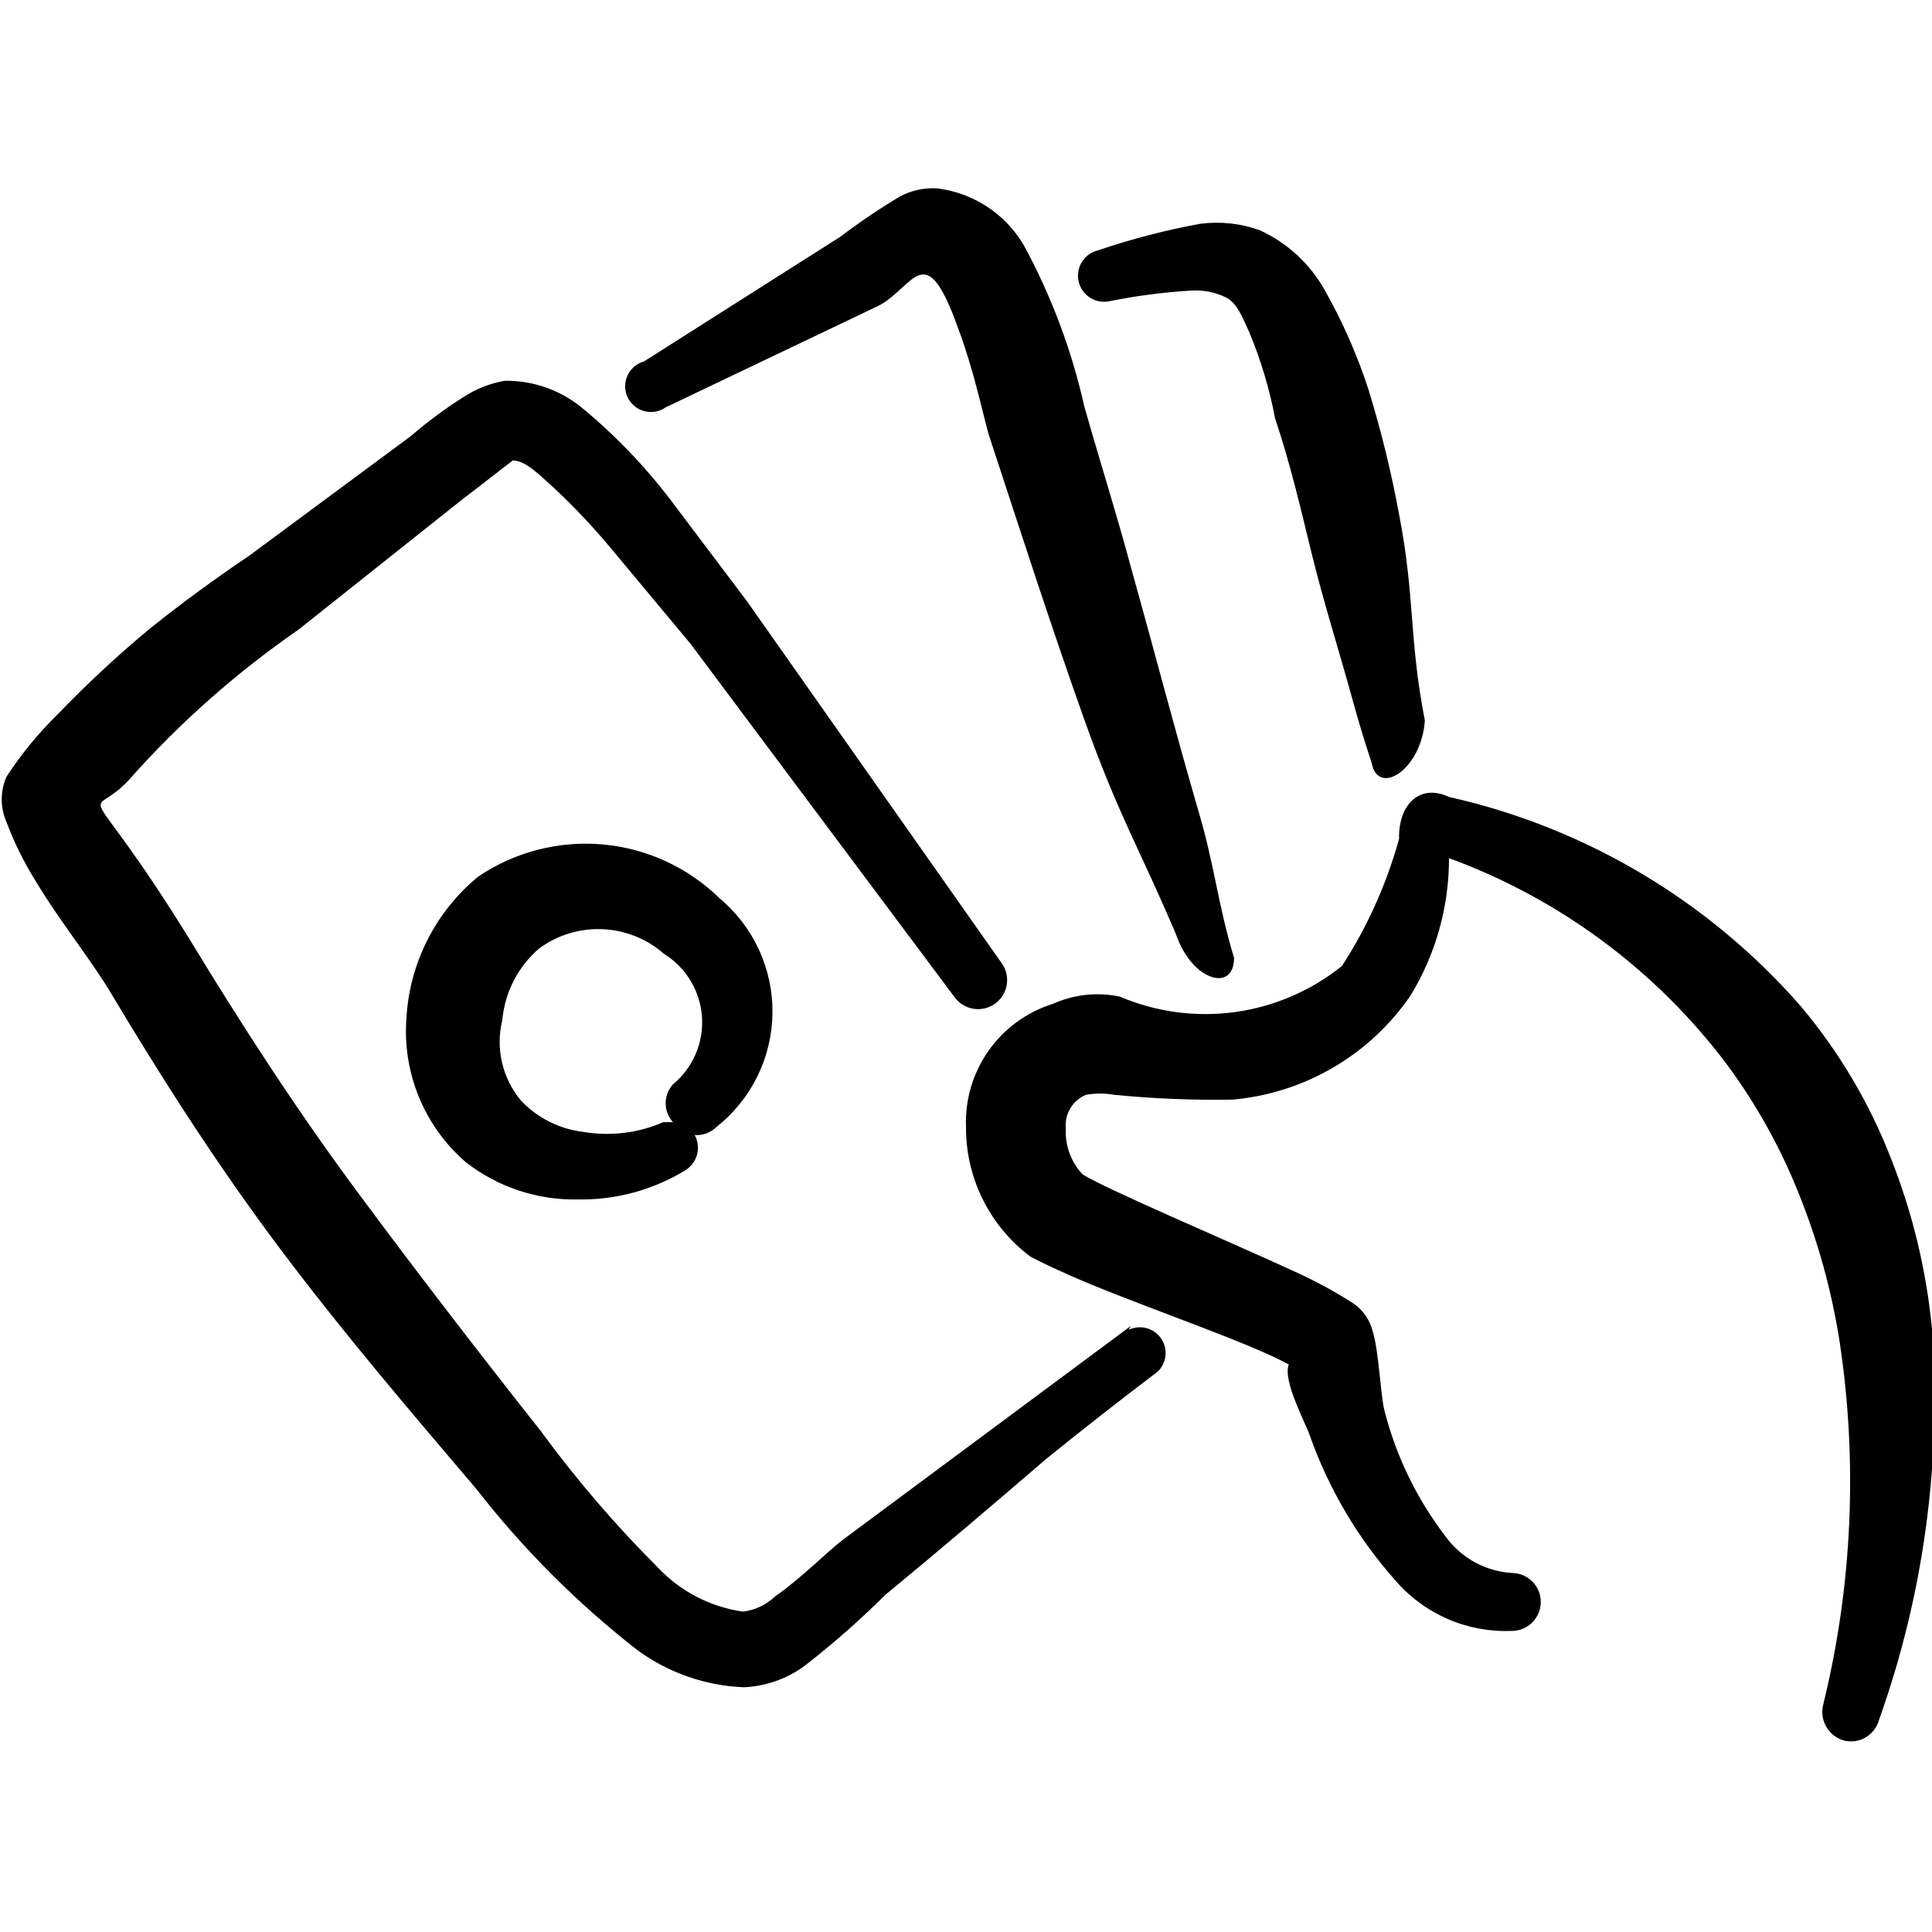 <svg width="76" height="76" viewBox="0 0 76 76" fill="none" xmlns="http://www.w3.org/2000/svg">
<g clip-path="url(#clip0_187_427)">
<path fill-rule="evenodd" clip-rule="evenodd" d="M44.492 52.155L33.187 60.547C32.522 61.053 31.54 62.067 30.495 62.795C30.149 63.127 29.705 63.339 29.228 63.397C27.944 63.215 26.76 62.601 25.872 61.655C24.206 59.992 22.671 58.202 21.28 56.303C18.778 53.137 16.34 49.97 13.997 46.803C11.653 43.637 9.5 40.312 7.442 36.923C3.167 30.02 3.42 32.458 5.067 30.685C6.056 29.566 7.114 28.508 8.233 27.518C9.349 26.531 10.523 25.611 11.748 24.763L18.082 19.728L20.172 18.113C20.678 18.113 21.217 18.683 21.787 19.19C22.573 19.925 23.313 20.708 24.003 21.533L27.17 25.333L37.557 39.235C37.737 39.479 38.007 39.64 38.307 39.685C38.607 39.73 38.912 39.653 39.156 39.472C39.4 39.292 39.561 39.022 39.606 38.722C39.65 38.422 39.574 38.117 39.393 37.873L29.387 23.655L26.378 19.665C25.343 18.306 24.153 17.074 22.832 15.992C21.986 15.321 20.934 14.963 19.855 14.978C19.28 15.079 18.731 15.295 18.24 15.612C17.507 16.078 16.808 16.596 16.15 17.163L9.817 21.85C8.455 22.768 7.157 23.718 5.89 24.732C4.625 25.782 3.42 26.903 2.28 28.088C1.516 28.835 0.836 29.663 0.253 30.558C0.131 30.838 0.068 31.14 0.068 31.445C0.068 31.75 0.131 32.052 0.253 32.332C0.556 33.138 0.938 33.912 1.393 34.643C2.28 36.132 3.452 37.588 4.275 38.918C6.333 42.37 8.518 45.79 10.988 49.083C13.458 52.377 16.055 55.417 18.747 58.583C20.589 60.947 22.716 63.075 25.08 64.917C26.298 65.806 27.753 66.313 29.26 66.373C30.13 66.334 30.968 66.037 31.667 65.518C32.778 64.654 33.835 63.724 34.833 62.732C36.987 60.958 39.14 59.122 41.167 57.38C42.602 56.219 44.059 55.079 45.537 53.96C45.712 53.794 45.822 53.57 45.847 53.329C45.872 53.089 45.81 52.847 45.672 52.648C45.535 52.449 45.33 52.306 45.096 52.245C44.862 52.183 44.614 52.208 44.397 52.313L44.492 52.155Z" fill="black"/>
<path fill-rule="evenodd" clip-rule="evenodd" d="M28.31 35.34C27.068 34.124 25.444 33.374 23.713 33.218C21.981 33.063 20.249 33.51 18.81 34.485C17.987 35.161 17.313 35.999 16.828 36.947C16.343 37.895 16.058 38.932 15.992 39.995C15.902 41.068 16.067 42.146 16.474 43.143C16.881 44.139 17.519 45.025 18.335 45.727C19.592 46.703 21.146 47.217 22.737 47.183C24.22 47.209 25.68 46.813 26.948 46.043C27.179 45.905 27.347 45.682 27.418 45.423C27.489 45.163 27.457 44.886 27.328 44.65C27.485 44.661 27.643 44.638 27.79 44.584C27.937 44.529 28.072 44.444 28.183 44.333C28.86 43.799 29.408 43.121 29.789 42.349C30.171 41.576 30.375 40.728 30.387 39.867C30.399 39.005 30.219 38.152 29.86 37.369C29.5 36.586 28.971 35.893 28.31 35.34ZM26.473 42.655C26.289 42.859 26.186 43.124 26.186 43.399C26.186 43.674 26.289 43.94 26.473 44.143H26.093C25.097 44.576 23.997 44.708 22.927 44.523C21.995 44.409 21.132 43.972 20.488 43.288C20.128 42.854 19.874 42.342 19.748 41.792C19.621 41.242 19.626 40.67 19.76 40.122C19.86 39.028 20.382 38.017 21.217 37.303C21.938 36.776 22.817 36.511 23.71 36.552C24.602 36.592 25.454 36.935 26.125 37.525C26.552 37.79 26.91 38.153 27.168 38.583C27.427 39.014 27.58 39.499 27.614 40.001C27.648 40.502 27.562 41.004 27.364 41.465C27.166 41.927 26.86 42.335 26.473 42.655Z" fill="black"/>
<path fill-rule="evenodd" clip-rule="evenodd" d="M55.036 20.235C54.732 18.577 54.33 16.938 53.833 15.327C53.393 13.975 52.821 12.67 52.123 11.432C51.543 10.387 50.645 9.555 49.558 9.057C48.808 8.787 48.005 8.7 47.215 8.803C45.85 9.052 44.506 9.402 43.193 9.848C42.929 9.911 42.7 10.077 42.557 10.308C42.415 10.54 42.37 10.819 42.433 11.083C42.496 11.348 42.662 11.577 42.893 11.719C43.125 11.862 43.404 11.906 43.668 11.843C44.713 11.635 45.771 11.497 46.835 11.432C47.327 11.396 47.819 11.494 48.26 11.717C48.703 11.97 48.893 12.54 49.147 13.078C49.601 14.169 49.941 15.305 50.16 16.467C50.761 18.24 51.173 20.045 51.617 21.85C52.06 23.655 52.661 25.555 53.168 27.392C53.675 29.228 53.96 29.988 53.96 30.02C54.213 31.35 55.923 30.273 56.05 28.342C55.416 25.08 55.67 23.497 55.036 20.235Z" fill="black"/>
<path fill-rule="evenodd" clip-rule="evenodd" d="M76 52.282C75.781 49.979 75.237 47.719 74.385 45.568C73.54 43.392 72.342 41.37 70.838 39.583C67.217 35.438 62.37 32.555 57 31.35C55.86 30.812 55.005 31.635 55.036 32.997C54.547 34.77 53.789 36.457 52.788 38C51.577 38.973 50.124 39.599 48.585 39.811C47.045 40.023 45.477 39.813 44.048 39.203C43.164 39.018 42.244 39.118 41.42 39.488C40.397 39.808 39.507 40.455 38.889 41.331C38.27 42.207 37.958 43.262 38 44.333C37.995 45.322 38.221 46.298 38.661 47.183C39.101 48.069 39.742 48.839 40.533 49.432C40.945 49.653 41.8 50.065 42.877 50.508C45.315 51.522 49.21 52.852 50.698 53.675C50.445 54.308 51.363 55.987 51.522 56.462C52.268 58.574 53.419 60.521 54.91 62.193C55.474 62.842 56.177 63.355 56.966 63.694C57.755 64.034 58.611 64.192 59.47 64.157C59.772 64.157 60.062 64.037 60.276 63.823C60.49 63.609 60.61 63.319 60.61 63.017C60.61 62.714 60.49 62.424 60.276 62.211C60.062 61.997 59.772 61.877 59.47 61.877C58.959 61.845 58.461 61.7 58.012 61.454C57.564 61.208 57.175 60.865 56.873 60.452C55.746 58.984 54.927 57.304 54.467 55.512C54.308 54.942 54.245 53.137 53.992 52.345C53.877 51.906 53.607 51.523 53.231 51.268C52.483 50.788 51.7 50.365 50.888 50.002C48.133 48.735 43.636 46.835 42.592 46.202C42.364 45.962 42.188 45.678 42.073 45.367C41.959 45.057 41.909 44.727 41.926 44.397C41.898 44.119 41.96 43.84 42.102 43.601C42.245 43.361 42.461 43.174 42.718 43.067C43.085 43.002 43.46 43.002 43.827 43.067C45.373 43.219 46.927 43.282 48.481 43.257C49.877 43.134 51.228 42.704 52.438 41.998C53.648 41.291 54.687 40.327 55.48 39.172C56.478 37.542 57.004 35.668 57 33.757C61.346 35.35 65.14 38.165 67.925 41.863C69.094 43.442 70.052 45.167 70.775 46.993C71.516 48.838 72.047 50.761 72.358 52.725C73.085 57.492 72.87 62.355 71.725 67.038C71.646 67.332 71.684 67.645 71.832 67.911C71.98 68.177 72.225 68.375 72.516 68.463C72.806 68.541 73.115 68.502 73.376 68.354C73.636 68.205 73.828 67.96 73.91 67.672C75.672 62.744 76.384 57.501 76 52.282Z" fill="black"/>
<path fill-rule="evenodd" clip-rule="evenodd" d="M47.12 31.825C46.201 28.658 45.378 25.492 44.491 22.325C43.921 20.203 43.256 18.113 42.655 15.992C42.16 13.781 41.36 11.649 40.28 9.658C39.922 9.045 39.428 8.522 38.834 8.132C38.241 7.742 37.565 7.495 36.86 7.41C36.354 7.38 35.85 7.489 35.403 7.727C34.594 8.212 33.812 8.741 33.06 9.31L25.333 14.218C25.191 14.258 25.059 14.328 24.947 14.424C24.835 14.52 24.745 14.639 24.683 14.774C24.622 14.908 24.591 15.054 24.592 15.202C24.593 15.349 24.626 15.495 24.689 15.628C24.753 15.762 24.844 15.88 24.958 15.974C25.071 16.068 25.204 16.137 25.347 16.174C25.49 16.212 25.639 16.218 25.784 16.192C25.93 16.166 26.067 16.108 26.188 16.023L34.548 12.033C35.973 11.305 36.385 9.215 37.715 12.983C38.285 14.503 38.633 16.15 38.886 17.068C40.121 20.837 41.325 24.573 42.655 28.31C43.985 32.047 44.84 33.408 46.265 36.765C46.898 38.602 48.545 39.045 48.545 37.683C47.88 35.467 47.785 34.042 47.12 31.825Z" fill="black"/>
</g>
<defs>
<clipPath id="clip0_187_427">
<rect width="76" height="76" fill="white"/>
</clipPath>
</defs>
</svg>
